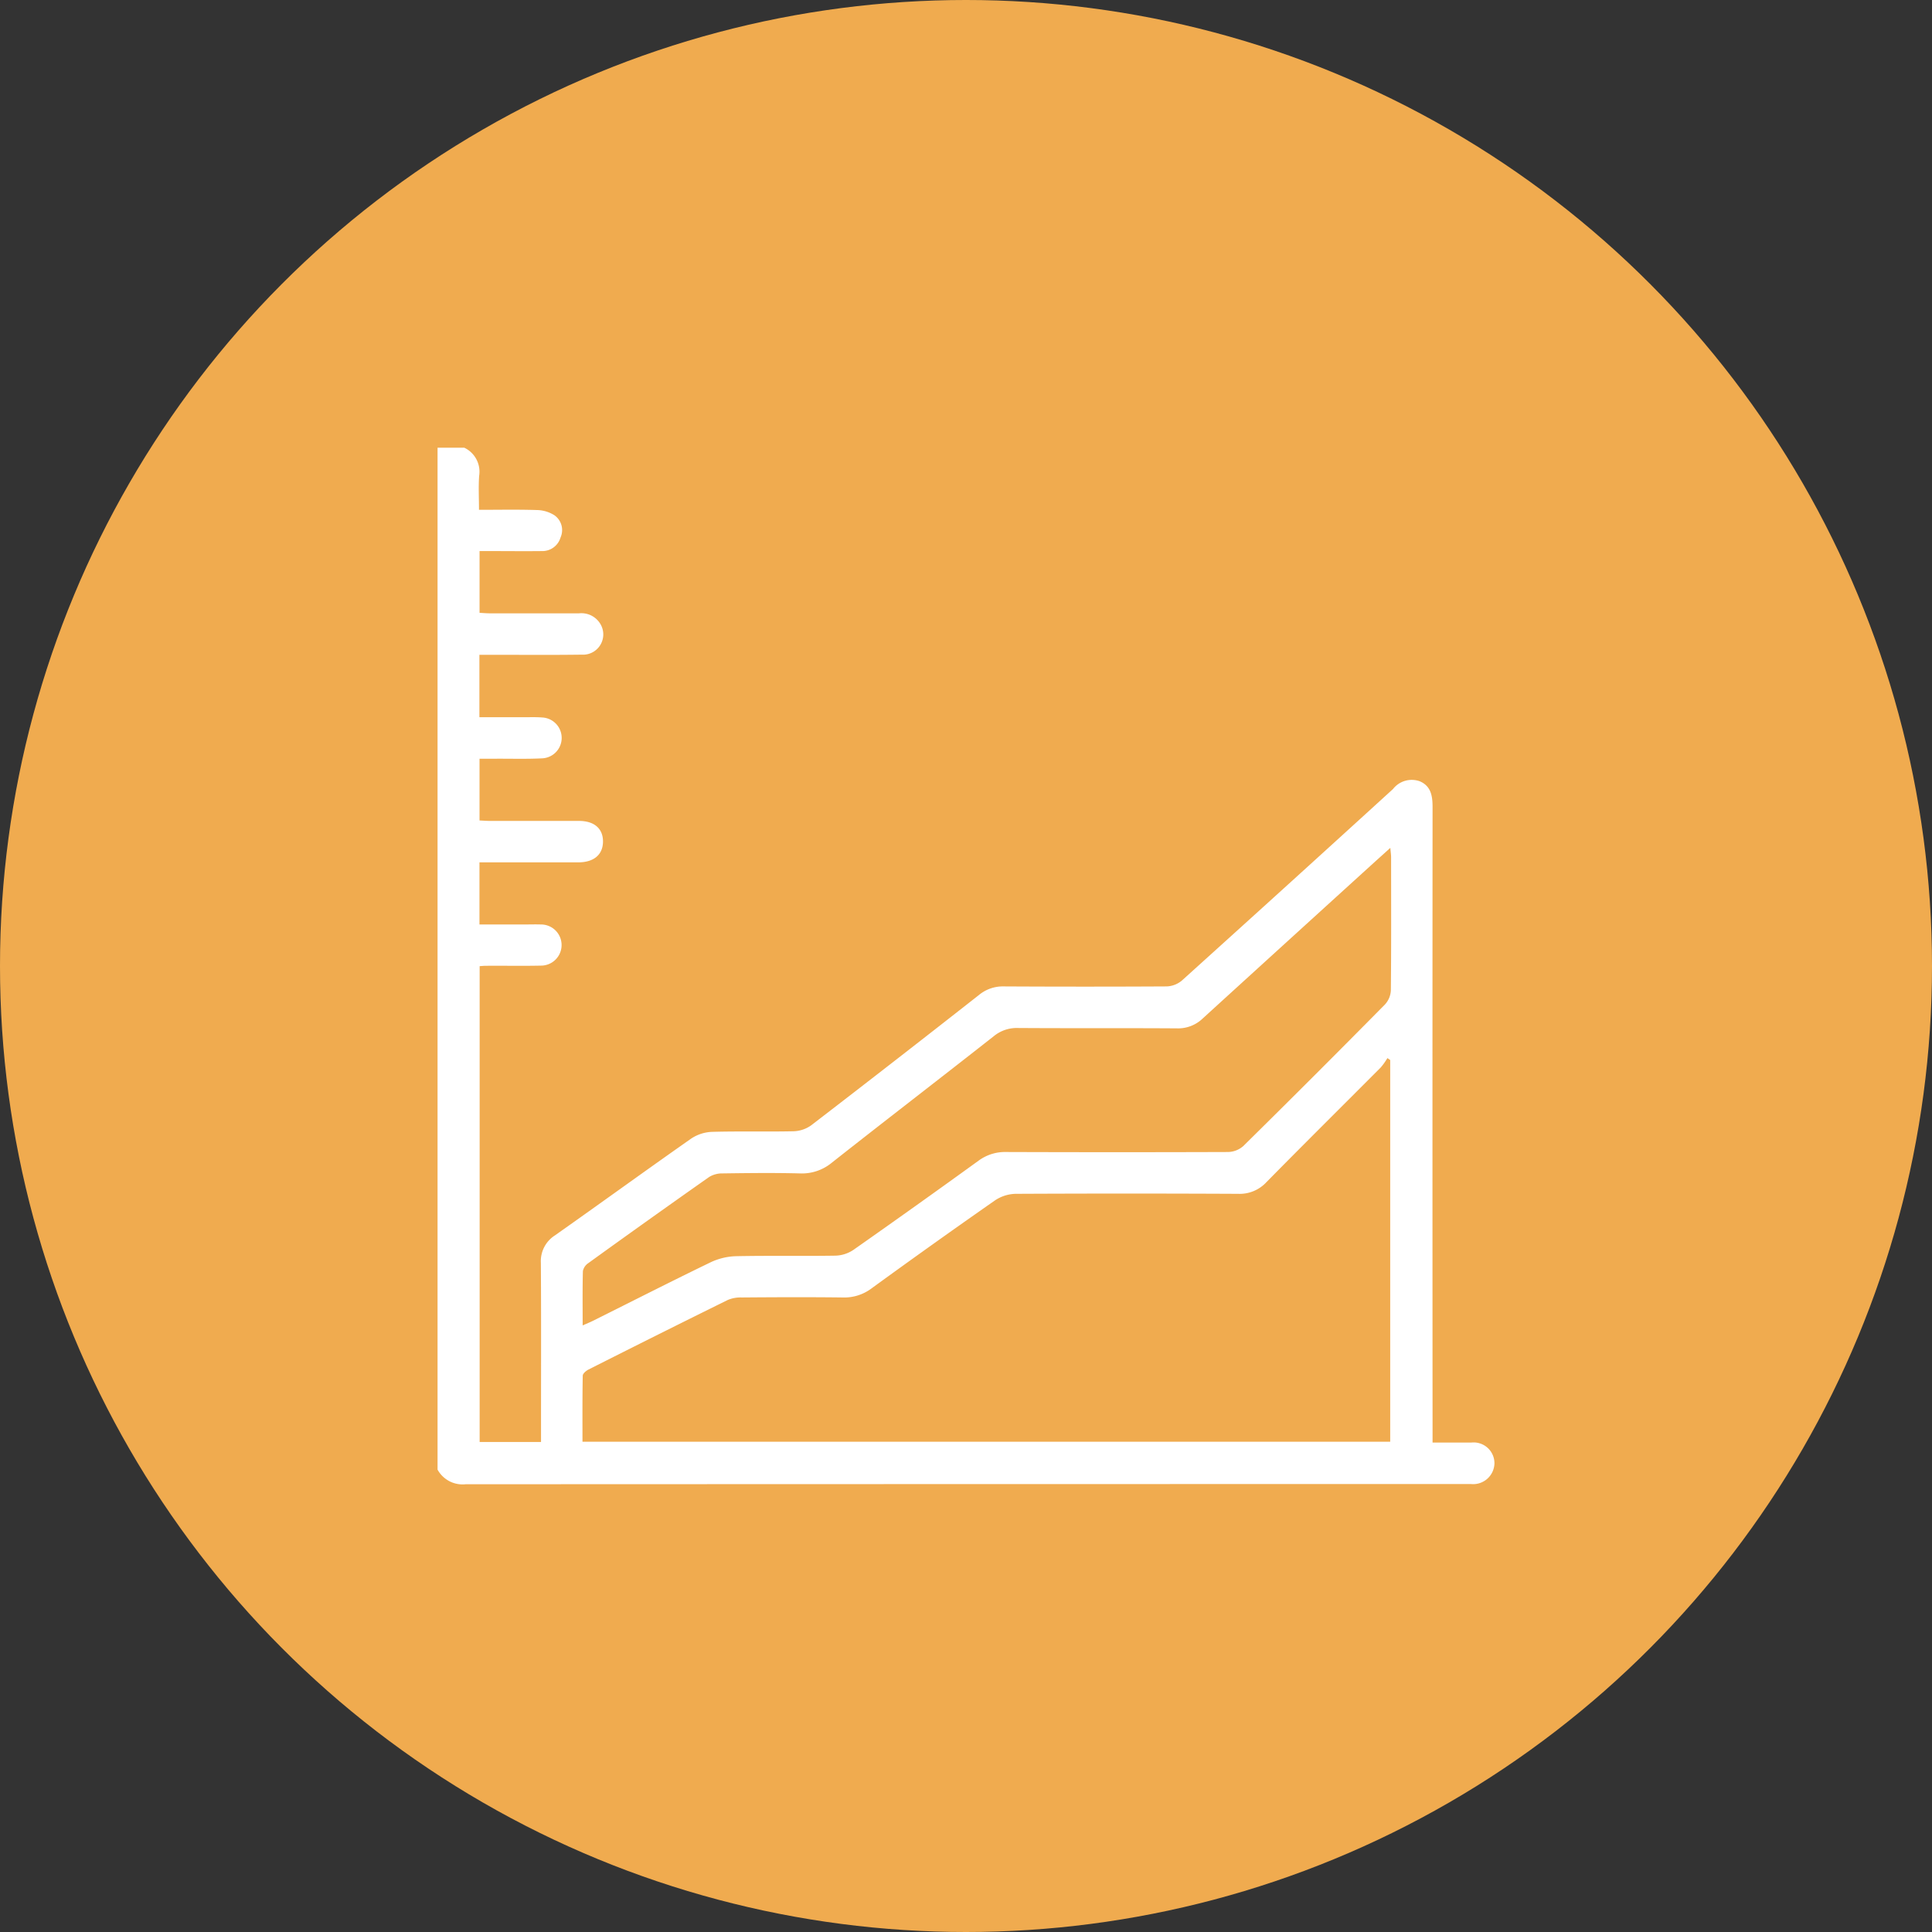 <svg xmlns="http://www.w3.org/2000/svg" xmlns:xlink="http://www.w3.org/1999/xlink" width="65" height="65" viewBox="0 0 65 65">
  <rect x="0" y="0" width="65" height="65" fill="#333333" stroke="none"/>
  <defs>
    <clipPath id="clip-path">
      <rect id="Rectangle_915" data-name="Rectangle 915" width="35.559" height="34.873" fill="#fff"/>
    </clipPath>
  </defs>
  <g id="controle-purete-gaz" transform="translate(-5758 -4238)">
    <circle id="Ellipse_5" data-name="Ellipse 5" cx="32.5" cy="32.5" r="32.5" transform="translate(5758 4238)" fill="#f0ab4f"/>
    <g id="Groupe_66" data-name="Groupe 66" transform="translate(5772.721 4253.063)">
      <g id="Groupe_11" data-name="Groupe 11" clip-path="url(#clip-path)">
        <path id="Tracé_10" data-name="Tracé 10" d="M.9,0A.893.893,0,0,1,1.4.942c-.027.366-.006.736-.006,1.147.672,0,1.316-.013,1.959.008a1.142,1.142,0,0,1,.578.175.609.609,0,0,1,.207.747.635.635,0,0,1-.629.458c-.567.007-1.134,0-1.7,0H1.413V5.555c.118.006.239.017.361.017q1.493,0,2.986,0a.742.742,0,0,1,.745.407.682.682,0,0,1-.654.983c-1.018.014-2.037.005-3.056.005H1.408v2.1H2.928c.2,0,.394-.007.59.009a.688.688,0,0,1-.008,1.375c-.508.025-1.018.01-1.528.012h-.57v2.078c.115.005.236.015.358.015,1,0,1.991,0,2.986,0,.518,0,.812.259.81.694s-.3.695-.817.7c-.984,0-1.968,0-2.952,0H1.41v2.09H2.923c.185,0,.371-.006.555,0a.692.692,0,1,1,.006,1.384c-.625.014-1.25,0-1.875.006-.057,0-.113.007-.193.012v16.01H3.481v-.4c0-1.875.007-3.75-.005-5.626A1.027,1.027,0,0,1,3.95,26.5C5.483,25.42,7,24.318,8.534,23.243a1.355,1.355,0,0,1,.7-.226c.914-.026,1.829,0,2.743-.02a1.074,1.074,0,0,0,.594-.2q2.835-2.179,5.647-4.387a1.255,1.255,0,0,1,.826-.286q2.743.015,5.487,0a.842.842,0,0,0,.514-.2q3.558-3.21,7.1-6.441a.8.8,0,0,1,.9-.261c.381.161.431.5.431.866q-.006,10.452,0,20.9v.483c.455,0,.879,0,1.3,0a.7.7,0,0,1,.782.7.717.717,0,0,1-.789.695c-.046,0-.093,0-.139,0q-16.843,0-33.685.007A.96.96,0,0,1,0,34.38Q0,17.19,0,0ZM4.877,33.443H32.051V20.6l-.094-.065a2.245,2.245,0,0,1-.222.313c-1.282,1.287-2.573,2.566-3.847,3.86a1.224,1.224,0,0,1-.95.394q-3.749-.018-7.5,0a1.3,1.3,0,0,0-.691.226q-2.091,1.46-4.153,2.961a1.525,1.525,0,0,1-.965.3c-1.134-.014-2.268-.009-3.4,0a1.1,1.1,0,0,0-.467.085q-2.347,1.158-4.684,2.34c-.081.041-.191.135-.193.205-.014.737-.009,1.475-.009,2.218m0-3.905c.157-.07.271-.116.38-.171,1.314-.656,2.622-1.322,3.943-1.961a2.131,2.131,0,0,1,.859-.2c1.111-.023,2.222,0,3.333-.018a1.139,1.139,0,0,0,.6-.194q2.116-1.485,4.209-3a1.5,1.5,0,0,1,.934-.293q3.733.013,7.466,0a.8.8,0,0,0,.508-.2q2.4-2.366,4.765-4.762a.754.754,0,0,0,.2-.476c.015-1.493.009-2.986.008-4.479,0-.086-.014-.171-.026-.315l-.527.475q-2.891,2.627-5.778,5.258a1.193,1.193,0,0,1-.871.339c-1.782-.012-3.565,0-5.348-.012a1.216,1.216,0,0,0-.818.276c-1.81,1.424-3.636,2.826-5.444,4.252a1.577,1.577,0,0,1-1.08.364c-.868-.022-1.736-.012-2.6,0a.838.838,0,0,0-.451.12q-2.044,1.438-4.068,2.9a.421.421,0,0,0-.18.265c-.016.6-.008,1.2-.008,1.844" fill="#fff"/>
      </g>
    </g>
  </g>
</svg>
